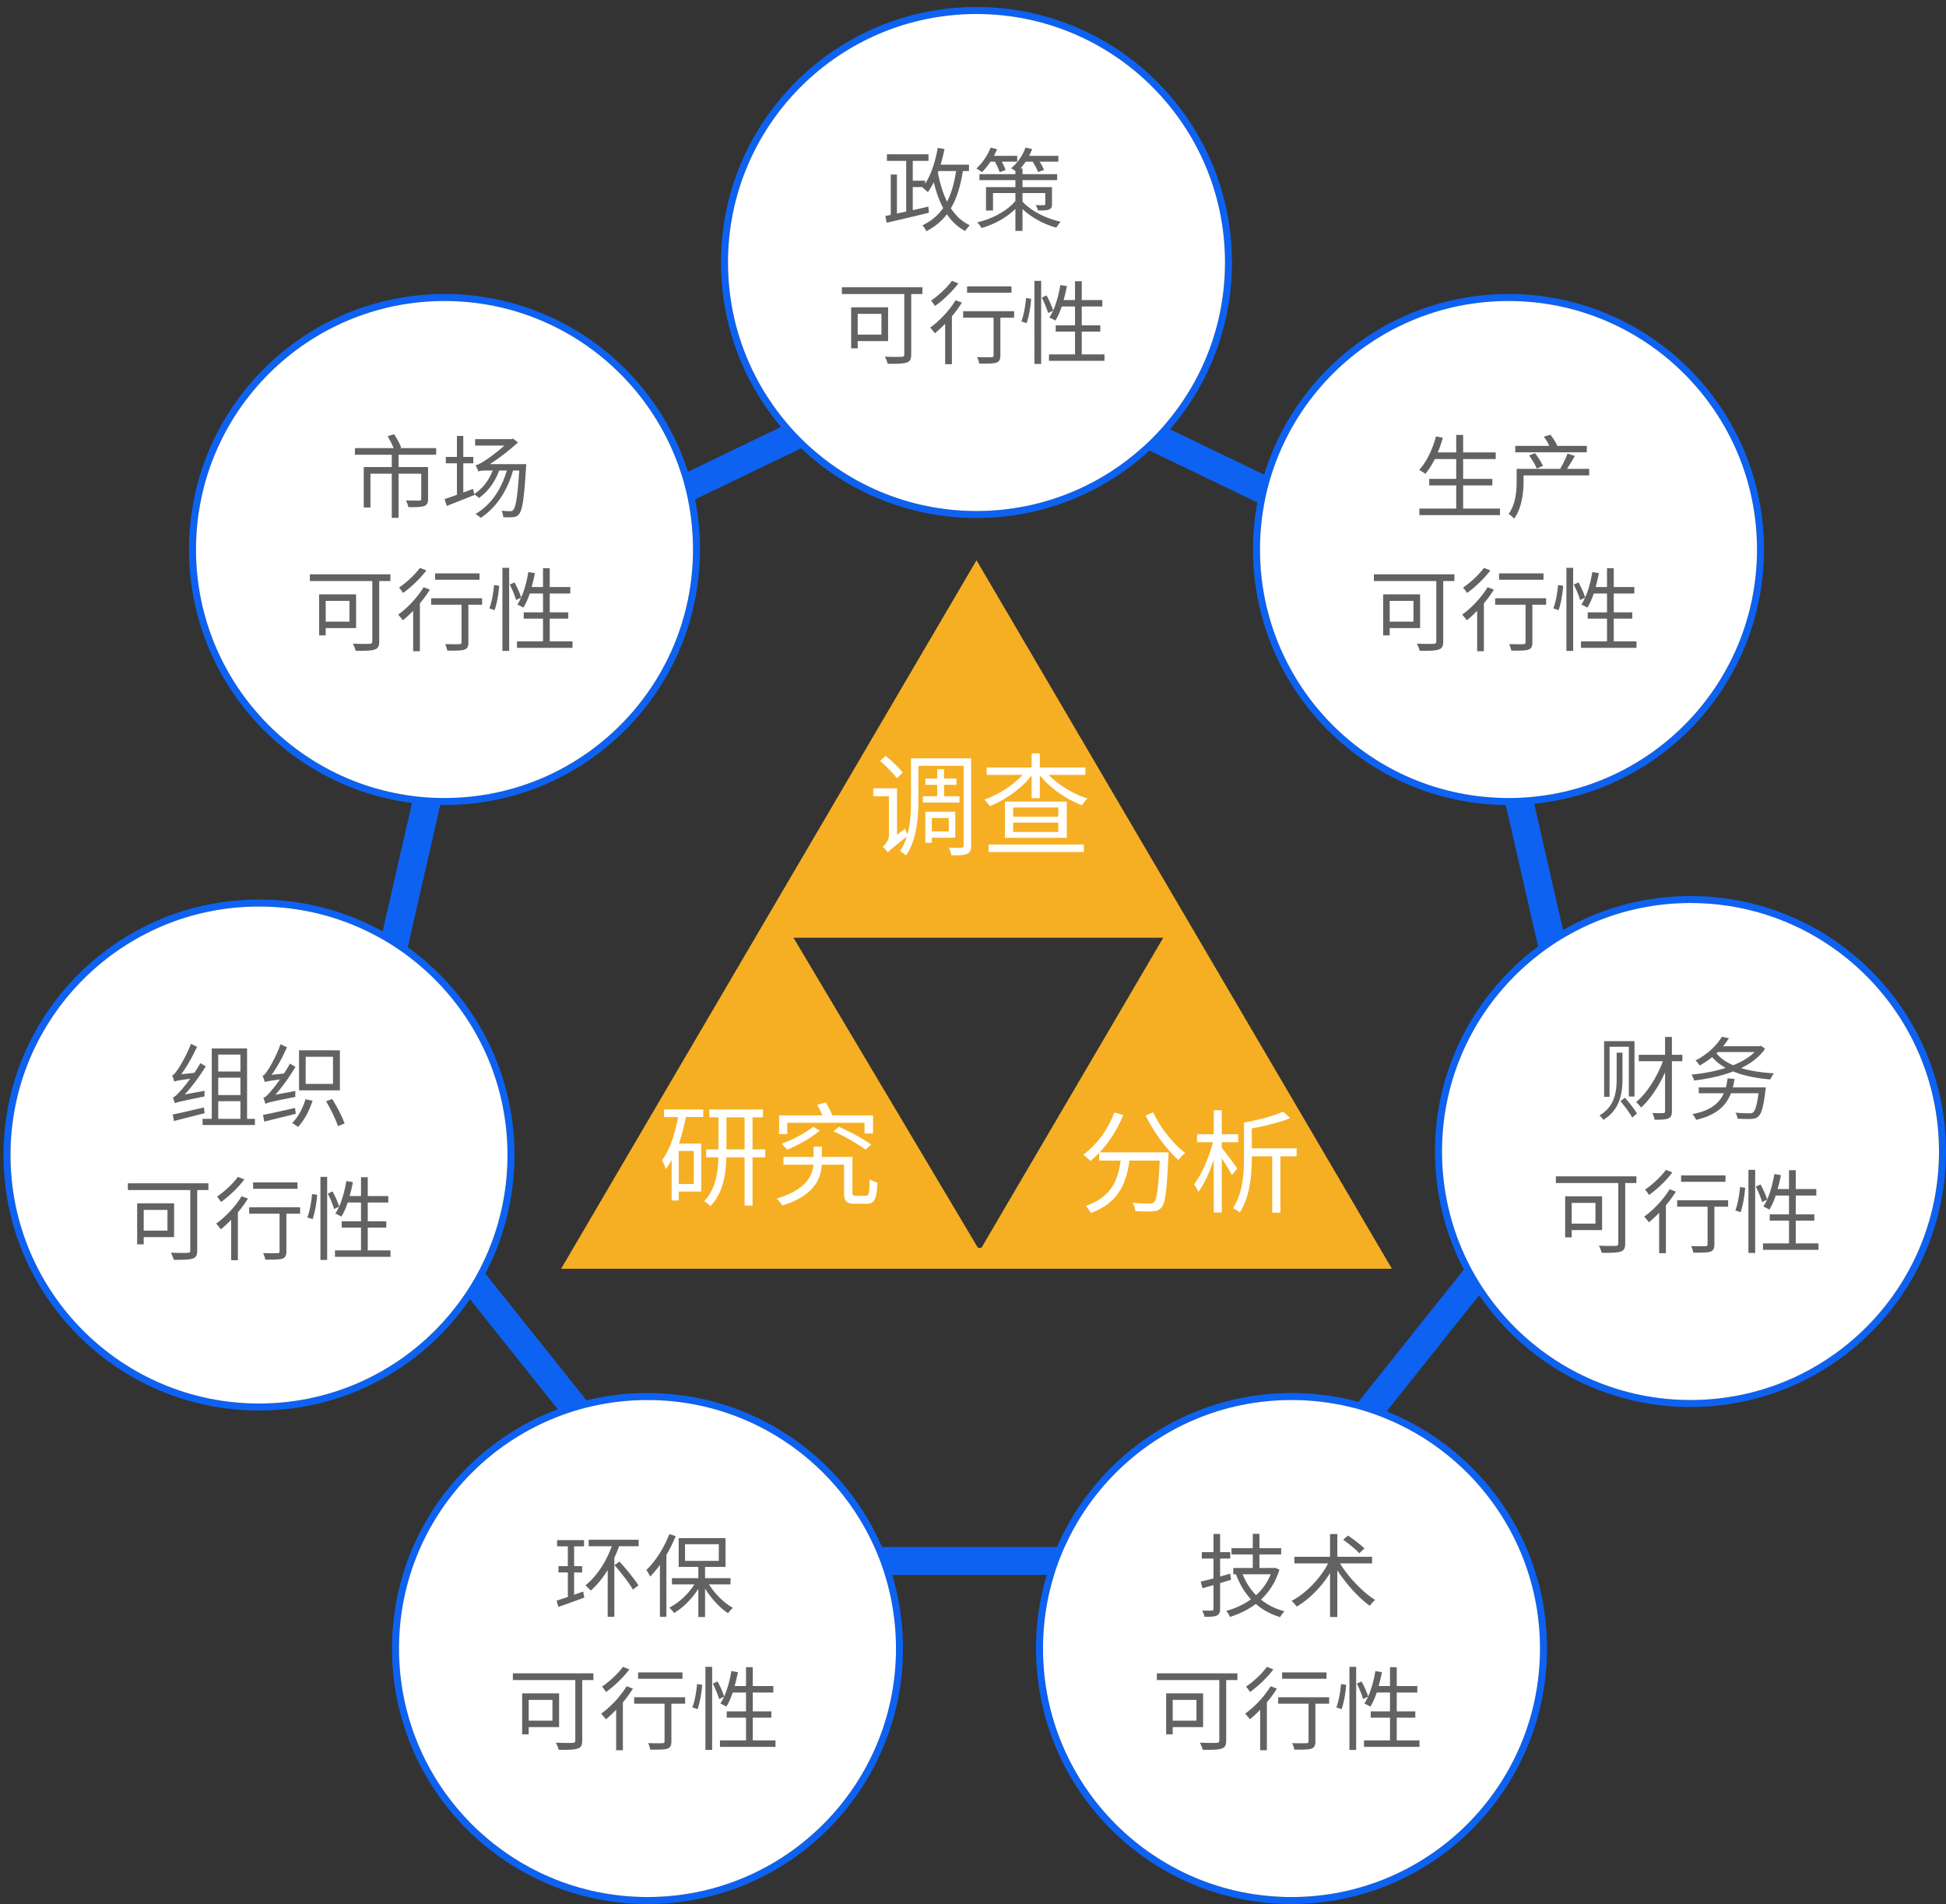 <svg width="278" height="272" xmlns="http://www.w3.org/2000/svg"><rect width="100%" height="100%" fill="#333333" stroke="none"/><g fill="none" fill-rule="evenodd"><path d="m211.882 82.878 18 78.865-50.435 63.245H98.553l-50.436-63.245 18-78.865L139 47.78l72.882 35.098ZM139 52.22 69.589 85.646l-17.143 75.11 48.034 60.232h77.04l48.034-60.233-17.143-75.109L139 52.22Z" fill="#0D62F2" fill-rule="nonzero"/><path d="M198.843 181.25H80.157L139.5 80.034l59.343 101.216ZM139.5 85.966 85.394 178.25h108.212L139.5 85.966Z" fill="#F6AF23" fill-rule="nonzero"/><path fill="#F6AF23" d="m140.5 83 29.878 50.96h-59.756z"/><path fill="#F6AF23" d="m111 130 30.31 50.954H80.69z"/><path fill="#F6AF23" d="m168.5 130 29.878 50.954h-59.756z"/><path d="M128.96 110.36c-.496-.656-1.584-1.68-2.448-2.384l-.784.72c.864.736 1.904 1.808 2.4 2.496l.832-.832Zm2.88 3.392v.896h5.232v-.896h-2.208v-1.632h1.776v-.896h-1.776v-1.344h-.976v1.344h-1.696v.896h1.696v1.632h-2.048Zm3.696 3.104v1.92h-2.416v-1.92h2.416Zm.928 2.816v-3.712h-4.272v4.432h.928v-.72h3.344Zm2.272-11.344h-8.592v5.92c0 1.52-.064 3.296-.496 4.928a6.793 6.793 0 0 1-.352-.8l-1.152.88v-6.64h-3.392v1.136h2.24v5.504c0 .832-.576 1.456-.896 1.712.208.176.592.592.736.8l.106-.114c.257-.26.793-.708 2.614-2.142-.24.736-.544 1.44-.992 2.08.24.112.672.432.864.624 1.552-2.176 1.776-5.504 1.776-7.952V109.4h6.464v11.376c0 .24-.096.32-.32.336l-.751.001a21.958 21.958 0 0 1-1.057-.033c.16.304.336.8.384 1.104l.493-.002c.849-.007 1.397-.044 1.763-.206.416-.208.56-.528.56-1.184v-12.464Zm2.496 13.392h13.6v-1.072h-13.6v1.072Zm9.952-5.04h-6.448v-1.328h6.448v1.328Zm0 2.16h-6.448v-1.328h6.448v1.328Zm-7.616-4.336v5.184h8.832v-5.184h-8.832Zm11.488-3.808h-5.248c1.392 1.44 3.536 2.752 5.552 3.376-.256.208-.608.672-.784.96-2.208-.816-4.56-2.448-6.032-4.272v3.264h-1.168v-3.248c-1.44 1.872-3.808 3.52-5.968 4.384-.192-.272-.544-.72-.784-.944 1.952-.672 4.096-2.016 5.456-3.52h-5.12v-1.056h6.416v-2.016h1.168v2.016h6.512v1.056ZM99.12 169.144h-2.16v-4.72h2.16v4.72Zm-4.256-9.568h2c-.432 2.432-1.168 4.672-2.288 6.176.192.32.464.992.528 1.264.32-.384.576-.832.848-1.296v5.776h1.008v-1.28h3.216v-6.848h-3.184c.4-1.184.736-2.48.992-3.792h2.48v-1.088h-5.6v1.088Zm8.912 4.624v-4.592h2.592v4.592h-2.592Zm5.536 0h-1.808v-4.592h1.488v-1.12h-7.664v1.12h1.312v4.592h-1.76v1.136h1.744c-.048 2.144-.4 4.56-2.032 6.272.272.144.704.48.896.688 1.808-1.872 2.224-4.528 2.272-6.96h2.608v6.88h1.136v-6.88h1.808V164.2Zm3.152-3.808h11.04v1.536h1.216v-2.592h-5.808a15.496 15.496 0 0 0-.944-1.84l-1.232.32c.272.448.544 1.04.752 1.52h-6.192v2.672h1.168v-1.616Zm6.608 1.216c1.6.72 3.584 1.872 4.576 2.624l.816-.72c-1.04-.768-3.056-1.856-4.608-2.544l-.784.64Zm-6.624 2.624c1.536-.624 3.328-1.616 4.672-2.72l-.944-.544c-1.28.992-3.056 1.888-4.496 2.416l.768.848Zm9.84 6.592h1.392l.093-.006c.364-.051.423-.467.467-2.378.272.208.768.416 1.104.512l-.026.471c-.134 2.01-.482 2.537-1.51 2.537h-1.696c-1.148 0-1.505-.322-1.534-1.484l-.002-4.1h-3.184c-.128 2.048-1.04 4.384-5.632 5.84a4.272 4.272 0 0 0-.816-.976c4.192-1.296 5.104-3.216 5.264-4.864h-4.288v-1.104h4.304V163.8h1.184v1.472h4.368v5.024l.006.182c.023.289.127.346.506.346ZM157.088 164.624c1.344-1.44 2.56-3.312 3.376-5.344l-1.264-.352c-.928 2.432-2.544 4.64-4.448 6.016.304.224.8.672 1.024.912.416-.352.848-.736 1.248-1.168v1.104h3.072l-.065.434c-.407 2.524-1.386 4.85-4.943 6.046.256.224.592.704.752 1.008 4.016-1.472 5.072-4.336 5.504-7.488h4.336l-.09 1.643c-.174 2.773-.387 3.954-.726 4.293-.176.16-.352.208-.688.208l-.67-.01a27.735 27.735 0 0 1-1.714-.102c.224.336.368.832.384 1.184l.538.03c.71.034 1.376.04 1.819.014l.155-.012c.56-.032.896-.16 1.248-.56.544-.608.752-2.432.976-7.28l.032-.576h-9.856Zm6.576-5.28c1.12 2.352 3.024 4.912 4.688 6.368.224-.32.64-.768.96-1.008-1.664-1.248-3.584-3.648-4.576-5.808l-1.072.448Zm12.32 8.528.768-.944-.254-.363c-.51-.715-1.493-2.028-1.954-2.581v-.816h2.336v-1.136h-2.336v-3.424h-1.152v3.424h-2.384v1.136h2.256c-.528 2.192-1.632 4.688-2.688 6.016l.219.335c.156.246.32.524.405.737.816-1.072 1.6-2.8 2.192-4.592v7.552h1.152v-7.76l.302.475c.457.725.915 1.483 1.138 1.941Zm9.248-3.824v1.136h-2.32v8.048h-1.168v-8.048h-2.912l-.006.722c-.043 2.315-.349 5.278-1.722 7.294-.208-.192-.704-.512-.976-.608 1.44-2.128 1.584-5.104 1.584-7.328v-4.896c2.016-.368 4.304-.976 5.6-1.568l1.008.928c-1.488.608-3.568 1.12-5.488 1.472v2.848h6.4Z" fill="#FFF" fill-rule="nonzero"/><g fill-rule="nonzero"><path d="M139.5 1C159.658 1 176 17.342 176 37.5S159.658 74 139.5 74 103 57.658 103 37.5 119.342 1 139.5 1Zm0 1C119.894 2 104 17.894 104 37.5S119.894 73 139.5 73 175 57.106 175 37.5 159.106 2 139.5 2Z" fill="#0D62F2"/><path d="M139.5 2C119.894 2 104 17.894 104 37.5S119.894 73 139.5 73 175 57.106 175 37.5 159.106 2 139.5 2Z" fill="#FFF"/><path d="M134.073 24.434h2.509c-.26 1.716-.663 3.172-1.287 4.368-.598-1.196-1.014-2.613-1.313-4.147l.091-.221Zm4.355 0v-.91h-4.056c.208-.702.403-1.469.559-2.236l-.962-.169c-.351 1.95-.936 3.796-1.807 5.148v-.455h-1.768v-2.834h2.249v-.936h-5.941v.936h2.756v7.241l-1.326.286v-5.577h-.884V30.7l-.767.156.182.962 2.117-.489c1.24-.291 2.616-.621 3.928-.941l-.091-.871-2.223.507v-3.302h1.456l-.065.091c.208.143.611.468.767.637.299-.416.585-.897.845-1.417.338 1.378.767 2.626 1.339 3.692-.728 1.04-1.677 1.846-2.951 2.457.182.208.455.624.559.845 1.222-.637 2.184-1.443 2.925-2.418.689 1.014 1.547 1.833 2.613 2.392.156-.247.455-.624.663-.819-1.118-.52-2.002-1.352-2.704-2.431.845-1.417 1.365-3.159 1.716-5.317h.871Zm3.705-1.339c.273.507.559 1.105.676 1.508l.845-.312a6.758 6.758 0 0 0-.559-1.196h2.223v-.832h-3.328c.169-.312.312-.624.442-.949l-.91-.234c-.429 1.118-1.209 2.249-2.041 2.977.221.117.611.39.793.533.429-.403.845-.923 1.222-1.495h.637Zm3.939 4.485h3.25v1.547c0 .13-.039.182-.195.182l-.515.003c-.195 0-.424-.004-.655-.016.117.221.273.52.325.767l.455-.001c.494-.005.865-.028 1.118-.129.338-.143.429-.338.429-.806v-2.392h-4.212v-1.001h4.953v-.858h-4.953v-.819h-.286c.247-.286.507-.624.741-.962h.988c.325.494.637 1.079.78 1.482l.845-.299c-.117-.325-.351-.767-.624-1.183h2.678v-.832h-4.173c.156-.312.299-.624.429-.962l-.949-.221c-.403 1.157-1.183 2.249-2.067 2.951.182.078.429.26.624.416v.429h-5.135v.858h5.135v1.001h-4.199v3.341h1.001V27.58h3.198v1.118c-1.144 1.417-3.315 2.574-5.46 3.068.221.195.494.559.611.806 1.794-.494 3.575-1.482 4.849-2.73v3.146h1.014v-3.12c1.118 1.053 2.847 2.119 4.836 2.652a5.59 5.59 0 0 1 .611-.845c-2.366-.52-4.42-1.729-5.447-2.873V27.58Zm-20.15 17.258v2.964h-3.393v-2.964h3.393Zm.949 3.887v-4.823h-5.278v5.863h.936v-1.04h4.342Zm4.901-7.683h-11.505v.962h8.918v8.593c0 .273-.091.364-.377.377l-.388.01c-.478.005-1.254.002-2.017-.036.156.273.351.754.416 1.027l.822-.002c.846-.008 1.469-.04 1.869-.18.494-.143.663-.481.663-1.183v-8.606h1.599v-.962Zm12.727-.13h-6.344v.91h6.344v-.91Zm-8.515-.793c-.65.923-1.898 2.093-2.977 2.821.169.182.429.559.572.767 1.157-.819 2.483-2.08 3.328-3.224l-.923-.364Zm.533 2.769c-.897 1.469-2.301 2.964-3.64 3.913.195.195.533.611.676.806.481-.377.975-.845 1.469-1.352v5.772h.962v-6.838a16.35 16.35 0 0 0 1.43-1.963l-.897-.338Zm8.359 1.573h-7.28v.923h4.342v5.356c0 .193-.06.257-.24.279l-.085.007c-.247.013-1.105.013-2.028-.013.143.273.273.676.312.936l.964-.003c.703-.009 1.164-.038 1.48-.14.429-.156.572-.455.572-1.053v-5.369h1.963v-.923Zm1.781 1.703c.338-.949.585-2.418.65-3.484l-.728-.104c-.091 1.053-.325 2.47-.676 3.328l.754.26Zm1.118 5.824h.962V40.119h-.962v11.869Zm1.053-9.477c.364.715.754 1.651.897 2.21l.728-.351c-.156-.546-.559-1.469-.949-2.171l-.676.312Zm5.707 8.112h3.25v.923h-7.93v-.923h3.718v-3.25h-2.756v-.897h2.756v-2.691h-1.898c-.26.78-.559 1.456-.91 2.015-.195-.13-.624-.338-.858-.442.754-1.131 1.274-2.873 1.573-4.641l.936.156a23.38 23.38 0 0 1-.468 1.989h1.625v-2.691h.962v2.691h2.938v.923h-2.938v2.691h2.652v.897h-2.652v3.25Z" fill="#626262"/></g><g fill-rule="nonzero"><path d="M215.5 42c20.158 0 36.5 16.342 36.5 36.5S235.658 115 215.5 115 179 98.658 179 78.5 195.342 42 215.5 42Zm0 1C195.894 43 180 58.894 180 78.5s15.894 35.5 35.5 35.5S251 98.106 251 78.5 235.106 43 215.5 43Z" fill="#0D62F2"/><path d="M215.5 43C195.894 43 180 58.894 180 78.5s15.894 35.5 35.5 35.5S251 98.106 251 78.5 235.106 43 215.5 43Z" fill="#FFF"/><path d="M209.02 72.649v-3.302h4.173v-.936h-4.173v-2.834h4.654v-.949h-4.654v-2.496h-.988v2.496h-2.639c.286-.663.52-1.365.728-2.08l-.975-.208c-.507 1.846-1.339 3.64-2.405 4.784.26.13.689.416.871.572.494-.585.949-1.3 1.365-2.119h3.055v2.834h-3.861v.936h3.861v3.302h-5.265v.936h11.518v-.936h-5.265Zm17.667-8.957h-4.29l.065-.026c-.169-.429-.585-1.079-.975-1.56l-.949.273c.299.377.611.897.793 1.313h-4.862v.923h10.218v-.923Zm-6.266 2.86c-.221-.507-.702-1.274-1.144-1.82l-.832.338c.429.585.897 1.365 1.092 1.872l.884-.39Zm6.604.429h-3.172c.364-.546.767-1.222 1.118-1.846l-1.04-.338c-.234.65-.689 1.586-1.053 2.184h-6.214v1.768c0 1.365-.13 3.276-1.144 4.667.195.117.624.494.793.676 1.105-1.534 1.339-3.783 1.339-5.317v-.858h9.373v-.936Zm-25.103 18.857v2.964h-3.393v-2.964h3.393Zm.949 3.887v-4.823h-5.278v5.863h.936v-1.04h4.342Zm4.901-7.683h-11.505v.962h8.918v8.593c0 .273-.091.364-.377.377l-.388.01c-.478.005-1.254.002-2.017-.036.156.273.351.754.416 1.027l.822-.002c.846-.008 1.469-.04 1.869-.18.494-.143.663-.481.663-1.183v-8.606h1.599v-.962Zm12.727-.13h-6.344v.91h6.344v-.91Zm-8.515-.793c-.65.923-1.898 2.093-2.977 2.821.169.182.429.559.572.767 1.157-.819 2.483-2.08 3.328-3.224l-.923-.364Zm.533 2.769c-.897 1.469-2.301 2.964-3.64 3.913.195.195.533.611.676.806.481-.377.975-.845 1.469-1.352v5.772h.962v-6.838a16.35 16.35 0 0 0 1.43-1.963l-.897-.338Zm8.359 1.573h-7.28v.923h4.342v5.356c0 .193-.06.257-.24.279l-.085.007c-.247.013-1.105.013-2.028-.013.143.273.273.676.312.936l.964-.003c.703-.009 1.164-.038 1.48-.14.429-.156.572-.455.572-1.053v-5.369h1.963v-.923Zm1.781 1.703c.338-.949.585-2.418.65-3.484l-.728-.104c-.091 1.053-.325 2.47-.676 3.328l.754.26Zm1.118 5.824h.962V81.119h-.962v11.869Zm1.053-9.477c.364.715.754 1.651.897 2.21l.728-.351c-.156-.546-.559-1.469-.949-2.171l-.676.312Zm5.707 8.112h3.25v.923h-7.93v-.923h3.718v-3.25h-2.756v-.897h2.756v-2.691h-1.898c-.26.78-.559 1.456-.91 2.015-.195-.13-.624-.338-.858-.442.754-1.131 1.274-2.873 1.573-4.641l.936.156a23.38 23.38 0 0 1-.468 1.989h1.625v-2.691h.962v2.691h2.938v.923h-2.938v2.691h2.652v.897h-2.652v3.25Z" fill="#626262"/></g><g fill-rule="nonzero"><path d="M241.5 128c20.158 0 36.5 16.342 36.5 36.5S261.658 201 241.5 201 205 184.658 205 164.5s16.342-36.5 36.5-36.5Zm0 1c-19.606 0-35.5 15.894-35.5 35.5s15.894 35.5 35.5 35.5 35.5-15.894 35.5-35.5-15.894-35.5-35.5-35.5Z" fill="#0D62F2"/><path d="M241.5 129c-19.606 0-35.5 15.894-35.5 35.5s15.894 35.5 35.5 35.5 35.5-15.894 35.5-35.5-15.894-35.5-35.5-35.5Z" fill="#FFF"/><path d="M229.937 149.536h2.756v7.111h.806v-7.917h-4.342v7.956h.78v-7.15Zm1.846.845h-.832v3.679c0 1.677-.169 3.991-2.457 5.278.195.156.442.442.559.637 2.375-1.445 2.71-3.801 2.729-5.707l.001-3.887Zm-.299 6.929c.637.728 1.365 1.716 1.69 2.34l.676-.572c-.338-.598-1.092-1.56-1.716-2.262l-.65.494Zm8.853-6.63h-1.495v-2.548h-.975v2.548h-3.757v.923h3.445c-.832 2.262-2.327 4.628-3.835 5.837.247.195.546.533.715.78 1.287-1.157 2.548-3.055 3.432-5.031v5.538c0 .221-.078.273-.273.286l-.255.007c-.304.004-.79-.001-1.292-.02.143.26.286.702.338.962l.48-.003c.675-.011 1.149-.054 1.457-.192.364-.143.52-.429.52-1.04v-7.124h1.495v-.923Zm7.215 4.654c.091-.364.182-.78.247-1.209l-1.001-.078a8.704 8.704 0 0 1-.247 1.287h-3.874v.845h3.575c-.741 1.664-2.184 2.535-4.472 2.977.182.195.429.598.533.819 2.548-.611 4.147-1.703 4.966-3.796h3.939l-.071.508c-.205 1.356-.441 2.014-.709 2.235-.143.104-.299.117-.559.117l-.628-.01c-.38-.012-.857-.035-1.335-.081.169.247.286.598.299.858.767.052 1.547.052 1.924.039.481-.026.767-.091 1.053-.351.442-.403.741-1.378 1.014-3.731.039-.13.052-.429.052-.429h-4.706Zm-2.145-5.044h5.252c-.767.767-1.833 1.391-3.055 1.885-1.001-.429-1.82-.988-2.392-1.703l.195-.182Zm6.162-.884-.169.052h-5.239c.312-.377.585-.767.832-1.144l-1.014-.208c-.663 1.131-1.95 2.47-3.77 3.393.208.156.468.494.598.715a12.494 12.494 0 0 0 1.781-1.196 7.068 7.068 0 0 0 1.937 1.534c-1.534.494-3.237.806-4.888.962.156.221.325.598.39.845 1.885-.234 3.835-.624 5.564-1.3 1.508.624 3.315.975 5.304 1.144.117-.273.338-.65.533-.871-1.729-.104-3.341-.338-4.693-.754 1.43-.702 2.639-1.599 3.419-2.769l-.585-.403Zm-23.647 22.432v2.964h-3.393v-2.964h3.393Zm.949 3.887v-4.823h-5.278v5.863h.936v-1.04h4.342Zm4.901-7.683h-11.505v.962h8.918v8.593c0 .273-.091.364-.377.377l-.388.01c-.478.005-1.254.002-2.017-.036.156.273.351.754.416 1.027l.822-.002c.846-.008 1.469-.04 1.869-.18.494-.143.663-.481.663-1.183v-8.606h1.599v-.962Zm12.727-.13h-6.344v.91h6.344v-.91Zm-8.515-.793c-.65.923-1.898 2.093-2.977 2.821.169.182.429.559.572.767 1.157-.819 2.483-2.08 3.328-3.224l-.923-.364Zm.533 2.769c-.897 1.469-2.301 2.964-3.64 3.913.195.195.533.611.676.806.481-.377.975-.845 1.469-1.352v5.772h.962v-6.838a16.35 16.35 0 0 0 1.43-1.963l-.897-.338Zm8.359 1.573h-7.28v.923h4.342v5.356c0 .193-.06.257-.24.279l-.085.007c-.247.013-1.105.013-2.028-.013.143.273.273.676.312.936l.964-.003c.703-.009 1.164-.038 1.48-.14.429-.156.572-.455.572-1.053v-5.369h1.963v-.923Zm1.781 1.703c.338-.949.585-2.418.65-3.484l-.728-.104c-.091 1.053-.325 2.47-.676 3.328l.754.26Zm1.118 5.824h.962v-11.869h-.962v11.869Zm1.053-9.477c.364.715.754 1.651.897 2.21l.728-.351c-.156-.546-.559-1.469-.949-2.171l-.676.312Zm5.707 8.112h3.25v.923h-7.93v-.923h3.718v-3.25h-2.756v-.897h2.756v-2.691h-1.898c-.26.78-.559 1.456-.91 2.015-.195-.13-.624-.338-.858-.442.754-1.131 1.274-2.873 1.573-4.641l.936.156a23.38 23.38 0 0 1-.468 1.989h1.625v-2.691h.962v2.691h2.938v.923h-2.938v2.691h2.652v.897h-2.652v3.25Z" fill="#626262"/></g><g fill-rule="nonzero"><path d="M184.5 199c20.158 0 36.5 16.342 36.5 36.5S204.658 272 184.5 272 148 255.658 148 235.5s16.342-36.5 36.5-36.5Zm0 1c-19.606 0-35.5 15.894-35.5 35.5s15.894 35.5 35.5 35.5 35.5-15.894 35.5-35.5-15.894-35.5-35.5-35.5Z" fill="#0D62F2"/><path d="M184.5 200c-19.606 0-35.5 15.894-35.5 35.5s15.894 35.5 35.5 35.5 35.5-15.894 35.5-35.5-15.894-35.5-35.5-35.5Z" fill="#FFF"/><path d="m175.862 225.684-.117-.884-.968.282-.475.134v-2.574h1.443v-.91h-1.443v-2.6h-.949v2.6h-1.664v.91h1.664v2.834c-.689.195-1.313.351-1.833.468l.273.949 1.56-.455v3.393c0 .156-.048.226-.184.243l-.076.004c-.156.013-.715.013-1.339 0 .13.26.273.637.312.884l.45.003c.625-.004 1.04-.044 1.305-.172.338-.156.481-.416.481-.962v-3.679l1.56-.468Zm5.668-.793a7.927 7.927 0 0 1-2.093 2.99 8.857 8.857 0 0 1-1.911-2.99h4.004Zm.611-.936-.156.039h-2.067v-1.937h3.107v-.897h-3.107v-2.041h-.949v2.041h-3.042v.897h3.042v1.937h-2.782v.897h.429l-.039.013c.507 1.391 1.222 2.587 2.132 3.562-1.053.767-2.262 1.313-3.523 1.651.182.208.416.611.52.871 1.326-.416 2.587-1.014 3.692-1.859.962.845 2.119 1.469 3.471 1.885.143-.26.416-.637.624-.832-1.3-.351-2.418-.91-3.354-1.677 1.17-1.079 2.093-2.496 2.639-4.277l-.637-.273Zm12.779-2.756c-.52-.507-1.56-1.3-2.34-1.833l-.702.585.451.334c.698.53 1.459 1.167 1.863 1.603l.728-.689Zm1.092 2.145v-.949h-4.966v-3.25h-1.04v3.25h-5.096v.949h4.823c-1.144 2.184-3.198 4.303-5.213 5.343.221.195.546.572.715.819 1.781-1.014 3.523-2.782 4.771-4.784v6.279h1.04v-6.669c1.287 1.976 3.068 3.939 4.641 5.07.169-.26.52-.65.767-.832-1.742-1.092-3.809-3.224-5.018-5.226h4.576Zm-25.09 19.494v2.964h-3.393v-2.964h3.393Zm.949 3.887v-4.823h-5.278v5.863h.936v-1.04h4.342Zm4.901-7.683h-11.505v.962h8.918v8.593c0 .273-.091.364-.377.377l-.388.01c-.478.005-1.254.002-2.017-.036.156.273.351.754.416 1.027l.822-.002c.846-.008 1.469-.04 1.869-.18.494-.143.663-.481.663-1.183v-8.606h1.599v-.962Zm12.727-.13h-6.344v.91h6.344v-.91Zm-8.515-.793c-.65.923-1.898 2.093-2.977 2.821.169.182.429.559.572.767 1.157-.819 2.483-2.08 3.328-3.224l-.923-.364Zm.533 2.769c-.897 1.469-2.301 2.964-3.64 3.913.195.195.533.611.676.806.481-.377.975-.845 1.469-1.352v5.772h.962v-6.838a16.35 16.35 0 0 0 1.43-1.963l-.897-.338Zm8.359 1.573h-7.28v.923h4.342v5.356c0 .193-.06.257-.24.279l-.085.007c-.247.013-1.105.013-2.028-.013.143.273.273.676.312.936l.964-.003c.703-.009 1.164-.038 1.48-.14.429-.156.572-.455.572-1.053v-5.369h1.963v-.923Zm1.781 1.703c.338-.949.585-2.418.65-3.484l-.728-.104c-.091 1.053-.325 2.47-.676 3.328l.754.26Zm1.118 5.824h.962v-11.869h-.962v11.869Zm1.053-9.477c.364.715.754 1.651.897 2.21l.728-.351c-.156-.546-.559-1.469-.949-2.171l-.676.312Zm5.707 8.112h3.25v.923h-7.93v-.923h3.718v-3.25h-2.756v-.897h2.756v-2.691h-1.898c-.26.78-.559 1.456-.91 2.015-.195-.13-.624-.338-.858-.442.754-1.131 1.274-2.873 1.573-4.641l.936.156a23.38 23.38 0 0 1-.468 1.989h1.625v-2.691h.962v2.691h2.938v.923h-2.938v2.691h2.652v.897h-2.652v3.25Z" fill="#626262"/></g><g fill-rule="nonzero"><path d="M92.5 199c20.158 0 36.5 16.342 36.5 36.5S112.658 272 92.5 272 56 255.658 56 235.5 72.342 199 92.5 199Zm0 1C72.894 200 57 215.894 57 235.5S72.894 271 92.5 271s35.5-15.894 35.5-35.5S112.106 200 92.5 200Z" fill="#0D62F2"/><path d="M92.5 200C72.894 200 57 215.894 57 235.5S72.894 271 92.5 271s35.5-15.894 35.5-35.5S112.106 200 92.5 200Z" fill="#FFF"/><path d="M82.016 227.816v-3.185h1.144v-.897h-1.144V220.9h1.417v-.884h-3.848v.884h1.534v2.834H79.78v.897h1.339v3.497l-1.12.377-.479.156.247.897 1.559-.55c.698-.25 1.438-.522 2.146-.789l-.156-.858-1.3.455Zm5.759-4.238c.962 1.092 2.119 2.587 2.639 3.497l.793-.598c-.559-.897-1.742-2.34-2.704-3.393l-.728.494Zm-3.679-3.614v.923h3.302c-.832 2.275-2.158 4.303-3.77 5.59.221.182.598.546.754.754.897-.78 1.716-1.781 2.431-2.938v6.669h.949v-8.437c.26-.52.481-1.079.676-1.638h2.795v-.923h-7.137Zm11.518-.806c-.741 1.963-1.989 3.887-3.276 5.122.169.221.442.728.546.936.468-.481.949-1.04 1.391-1.664v7.41h.923v-8.827c.507-.845.949-1.768 1.326-2.704l-.91-.273Zm2.249 1.443h4.823v2.379h-4.823v-2.379Zm6.5 5.733v-.884h-3.64v-1.612h2.925v-4.108h-6.695v4.108h2.808v1.612h-3.77v.884h3.211c-.871 1.378-2.249 2.665-3.588 3.328.221.182.507.533.676.767 1.261-.728 2.561-2.028 3.471-3.458v4.03h.962v-4.069c.871 1.417 2.119 2.769 3.289 3.523a4.38 4.38 0 0 1 .689-.767c-1.248-.676-2.561-1.989-3.419-3.354h3.081Zm-25.441 16.504v2.964h-3.393v-2.964h3.393Zm.949 3.887v-4.823h-5.278v5.863h.936v-1.04h4.342Zm4.901-7.683H73.267v.962h8.918v8.593c0 .273-.091.364-.377.377l-.388.01c-.478.005-1.254.002-2.017-.036.156.273.351.754.416 1.027l.822-.002c.846-.008 1.469-.04 1.869-.18.494-.143.663-.481.663-1.183v-8.606h1.599v-.962Zm12.727-.13h-6.344v.91h6.344v-.91Zm-8.515-.793c-.65.923-1.898 2.093-2.977 2.821.169.182.429.559.572.767 1.157-.819 2.483-2.08 3.328-3.224l-.923-.364Zm.533 2.769c-.897 1.469-2.301 2.964-3.64 3.913.195.195.533.611.676.806.481-.377.975-.845 1.469-1.352v5.772h.962v-6.838a16.35 16.35 0 0 0 1.43-1.963l-.897-.338Zm8.359 1.573h-7.28v.923h4.342v5.356c0 .193-.06.257-.24.279l-.085.007c-.247.013-1.105.013-2.028-.013.143.273.273.676.312.936l.964-.003c.703-.009 1.164-.038 1.48-.14.429-.156.572-.455.572-1.053v-5.369h1.963v-.923Zm1.781 1.703c.338-.949.585-2.418.65-3.484l-.728-.104c-.091 1.053-.325 2.47-.676 3.328l.754.26Zm1.118 5.824h.962v-11.869h-.962v11.869Zm1.053-9.477c.364.715.754 1.651.897 2.21l.728-.351c-.156-.546-.559-1.469-.949-2.171l-.676.312Zm5.707 8.112h3.25v.923h-7.93v-.923h3.718v-3.25h-2.756v-.897h2.756v-2.691h-1.898c-.26.78-.559 1.456-.91 2.015-.195-.13-.624-.338-.858-.442.754-1.131 1.274-2.873 1.573-4.641l.936.156a23.38 23.38 0 0 1-.468 1.989h1.625v-2.691h.962v2.691h2.938v.923h-2.938v2.691h2.652v.897h-2.652v3.25Z" fill="#626262"/></g><g fill-rule="nonzero"><path d="M37 128.5c20.158 0 36.5 16.342 36.5 36.5S57.158 201.5 37 201.5.5 185.158.5 165s16.342-36.5 36.5-36.5Zm0 1c-19.606 0-35.5 15.894-35.5 35.5s15.894 35.5 35.5 35.5 35.5-15.894 35.5-35.5-15.894-35.5-35.5-35.5Z" fill="#0D62F2"/><path d="M37 129.5c-19.606 0-35.5 15.894-35.5 35.5s15.894 35.5 35.5 35.5 35.5-15.894 35.5-35.5-15.894-35.5-35.5-35.5Z" fill="#FFF"/><path d="M26.392 156.347c1.053-1.144 2.106-2.561 3.003-4.017l-.767-.455c-.26.455-.559.923-.858 1.378l-1.872.208c.819-1.118 1.612-2.535 2.249-3.926l-.871-.416c-.526 1.427-1.4 2.929-1.797 3.527l-.114.165c-.299.442-.533.741-.767.793l.095.26c.082.239.163.51.191.65l.12-.048c.232-.079.707-.172 2.168-.355l-.42.557c-.451.583-.836 1.037-1.036 1.237-.416.481-.754.793-1.027.871.104.221.247.663.286.832l.079-.037c.305-.13.951-.284 4.172-.938a5.54 5.54 0 0 1 0-.806l-2.834.52Zm2.834 2.678-.091-.819-.768.176c-1.402.324-2.756.649-3.691.825l.169.936 3.864-.984.517-.134Zm1.95-1.716h3.172v2.522h-3.172v-2.522Zm3.172-6.656v2.418h-3.172v-2.418h3.172Zm-3.172 3.302h3.172v2.483h-3.172v-2.483Zm4.121 5.876v-10.062h-5.044v10.062H28.94v.884h7.475v-.884h-1.118Zm12.272-4.992h-3.9v-3.874h3.9v3.874Zm.988-4.797H42.72v5.72h5.837v-5.72Zm-9.217 6.344c1.027-1.157 2.015-2.548 2.873-3.978l-.793-.468c-.26.468-.546.962-.858 1.417l-1.755.182c.806-1.118 1.586-2.548 2.184-3.939l-.923-.429c-.533 1.573-1.495 3.263-1.807 3.692l-.182.272c-.204.291-.38.483-.572.534.117.26.273.715.325.91l.085-.032c.207-.07.636-.154 2.073-.345l-.266.376c-.48.663-.903 1.172-1.112 1.392l-.256.295c-.284.312-.523.51-.745.55.117.247.26.689.312.884l.079-.046c.306-.16.953-.313 4.198-.955a4.577 4.577 0 0 1 0-.845l-2.86.533Zm2.912 2.73-.104-.845-1.556.355c-1.15.259-2.228.493-3.02.646l.182.962 1.22-.311c1.014-.255 2.159-.534 3.278-.807Zm1.391-2.093c-.39 1.326-1.066 2.587-1.911 3.406.234.13.663.416.845.559.858-.91 1.612-2.288 2.067-3.744l-1.001-.221Zm2.938.299c.676 1.131 1.404 2.626 1.69 3.549l.949-.377c-.299-.923-1.066-2.392-1.768-3.497l-.871.325Zm-22.659 15.516v2.964h-3.393v-2.964h3.393Zm.949 3.887v-4.823h-5.278v5.863h.936v-1.04h4.342Zm4.901-7.683H18.267v.962h8.918v8.593c0 .273-.091.364-.377.377l-.388.01c-.478.005-1.254.002-2.017-.036.156.273.351.754.416 1.027l.822-.002c.846-.008 1.469-.04 1.869-.18.494-.143.663-.481.663-1.183v-8.606h1.599v-.962Zm12.727-.13h-6.344v.91h6.344v-.91Zm-8.515-.793c-.65.923-1.898 2.093-2.977 2.821.169.182.429.559.572.767 1.157-.819 2.483-2.08 3.328-3.224l-.923-.364Zm.533 2.769c-.897 1.469-2.301 2.964-3.64 3.913.195.195.533.611.676.806.481-.377.975-.845 1.469-1.352v5.772h.962v-6.838a16.35 16.35 0 0 0 1.43-1.963l-.897-.338Zm8.359 1.573h-7.28v.923h4.342v5.356c0 .193-.06.257-.24.279l-.085.007c-.247.013-1.105.013-2.028-.013.143.273.273.676.312.936l.964-.003c.703-.009 1.164-.038 1.48-.14.429-.156.572-.455.572-1.053v-5.369h1.963v-.923Zm1.781 1.703c.338-.949.585-2.418.65-3.484l-.728-.104c-.091 1.053-.325 2.47-.676 3.328l.754.26Zm1.118 5.824h.962v-11.869h-.962v11.869Zm1.053-9.477c.364.715.754 1.651.897 2.21l.728-.351c-.156-.546-.559-1.469-.949-2.171l-.676.312Zm5.707 8.112h3.25v.923h-7.93v-.923h3.718v-3.25h-2.756v-.897h2.756v-2.691h-1.898c-.26.78-.559 1.456-.91 2.015-.195-.13-.624-.338-.858-.442.754-1.131 1.274-2.873 1.573-4.641l.936.156a23.38 23.38 0 0 1-.468 1.989h1.625v-2.691h.962v2.691h2.938v.923h-2.938v2.691h2.652v.897h-2.652v3.25Z" fill="#626262"/></g><g fill-rule="nonzero"><path d="M63.5 42C83.658 42 100 58.342 100 78.5S83.658 115 63.5 115 27 98.658 27 78.5 43.342 42 63.5 42Zm0 1C43.894 43 28 58.894 28 78.5S43.894 114 63.5 114 99 98.106 99 78.5 83.106 43 63.5 43Z" fill="#0D62F2"/><path d="M63.5 43C43.894 43 28 58.894 28 78.5S43.894 114 63.5 114 99 98.106 99 78.5 83.106 43 63.5 43Z" fill="#FFF"/><path d="M62.311 64.966v-.949H57.15l.169-.065c-.182-.507-.624-1.326-1.014-1.924l-.923.286c.299.52.65 1.196.858 1.703h-5.538v.949h5.265v1.755h-4.004v5.772h.962V67.67h3.042v6.305h.975V67.67h3.237v3.588c0 .182-.065.234-.299.26l-1.295-.012a56.604 56.604 0 0 1-.59-.014c.13.273.299.663.338.962l.522-.002c.818-.006 1.385-.037 1.753-.167.416-.169.546-.455.546-1.014v-4.55h-4.212v-1.755h5.369Zm7.67 1.339a31.15 31.15 0 0 0 4.017-3.107l-.728-.546-.182.078h-5.213v.923h4.173a22.937 22.937 0 0 1-2.808 2.171c-.507.325-.975.585-1.3.637l.125.246c.112.234.232.515.278.664.094-.094.45-.145.957-.154l1.084-.002c-.533 1.417-1.469 2.6-2.639 3.367l-.169-.741-1.391.52v-4.173h1.43v-.91h-1.43v-3.003h-.91v3.003h-1.586v.91h1.586v4.498l-.828.295c-.348.12-.665.227-.94.316l.312.975.798-.307c.976-.38 2.092-.828 3.154-1.253l-.026-.104.242.17c.174.126.356.268.434.363 1.248-.897 2.301-2.262 2.886-3.926h1.092c-.806 2.769-2.275 4.914-4.472 6.214.221.117.585.403.741.559 2.197-1.469 3.744-3.731 4.628-6.773h.884l-.068.976c-.22 2.965-.455 4.235-.758 4.605l-.032.035c-.117.169-.234.195-.442.195l-.353-.007a14.368 14.368 0 0 1-.882-.058c.143.26.234.65.247.923l.41.014c.33.008.629.004.855-.014l.126-.013c.377-.026.624-.13.871-.429l.07-.095c.414-.626.672-2.276.918-6.587.026-.117.039-.455.039-.455h-5.2ZM49.922 85.838v2.964h-3.393v-2.964h3.393Zm.949 3.887v-4.823h-5.278v5.863h.936v-1.04h4.342Zm4.901-7.683H44.267v.962h8.918v8.593c0 .273-.091.364-.377.377l-.388.01c-.478.005-1.254.002-2.017-.036.156.273.351.754.416 1.027l.822-.002c.846-.008 1.469-.04 1.869-.18.494-.143.663-.481.663-1.183v-8.606h1.599v-.962Zm12.727-.13h-6.344v.91h6.344v-.91Zm-8.515-.793c-.65.923-1.898 2.093-2.977 2.821.169.182.429.559.572.767 1.157-.819 2.483-2.08 3.328-3.224l-.923-.364Zm.533 2.769c-.897 1.469-2.301 2.964-3.64 3.913.195.195.533.611.676.806.481-.377.975-.845 1.469-1.352v5.772h.962v-6.838a16.35 16.35 0 0 0 1.43-1.963l-.897-.338Zm8.359 1.573h-7.28v.923h4.342v5.356c0 .193-.06.257-.24.279l-.085.007c-.247.013-1.105.013-2.028-.013.143.273.273.676.312.936l.964-.003c.703-.009 1.164-.038 1.48-.14.429-.156.572-.455.572-1.053v-5.369h1.963v-.923Zm1.781 1.703c.338-.949.585-2.418.65-3.484l-.728-.104c-.091 1.053-.325 2.47-.676 3.328l.754.26Zm1.118 5.824h.962V81.119h-.962v11.869Zm1.053-9.477c.364.715.754 1.651.897 2.21l.728-.351c-.156-.546-.559-1.469-.949-2.171l-.676.312Zm5.707 8.112h3.25v.923h-7.93v-.923h3.718v-3.25h-2.756v-.897h2.756v-2.691h-1.898c-.26.78-.559 1.456-.91 2.015-.195-.13-.624-.338-.858-.442.754-1.131 1.274-2.873 1.573-4.641l.936.156a23.38 23.38 0 0 1-.468 1.989h1.625v-2.691h.962v2.691h2.938v.923h-2.938v2.691h2.652v.897h-2.652v3.25Z" fill="#626262"/></g></g></svg>